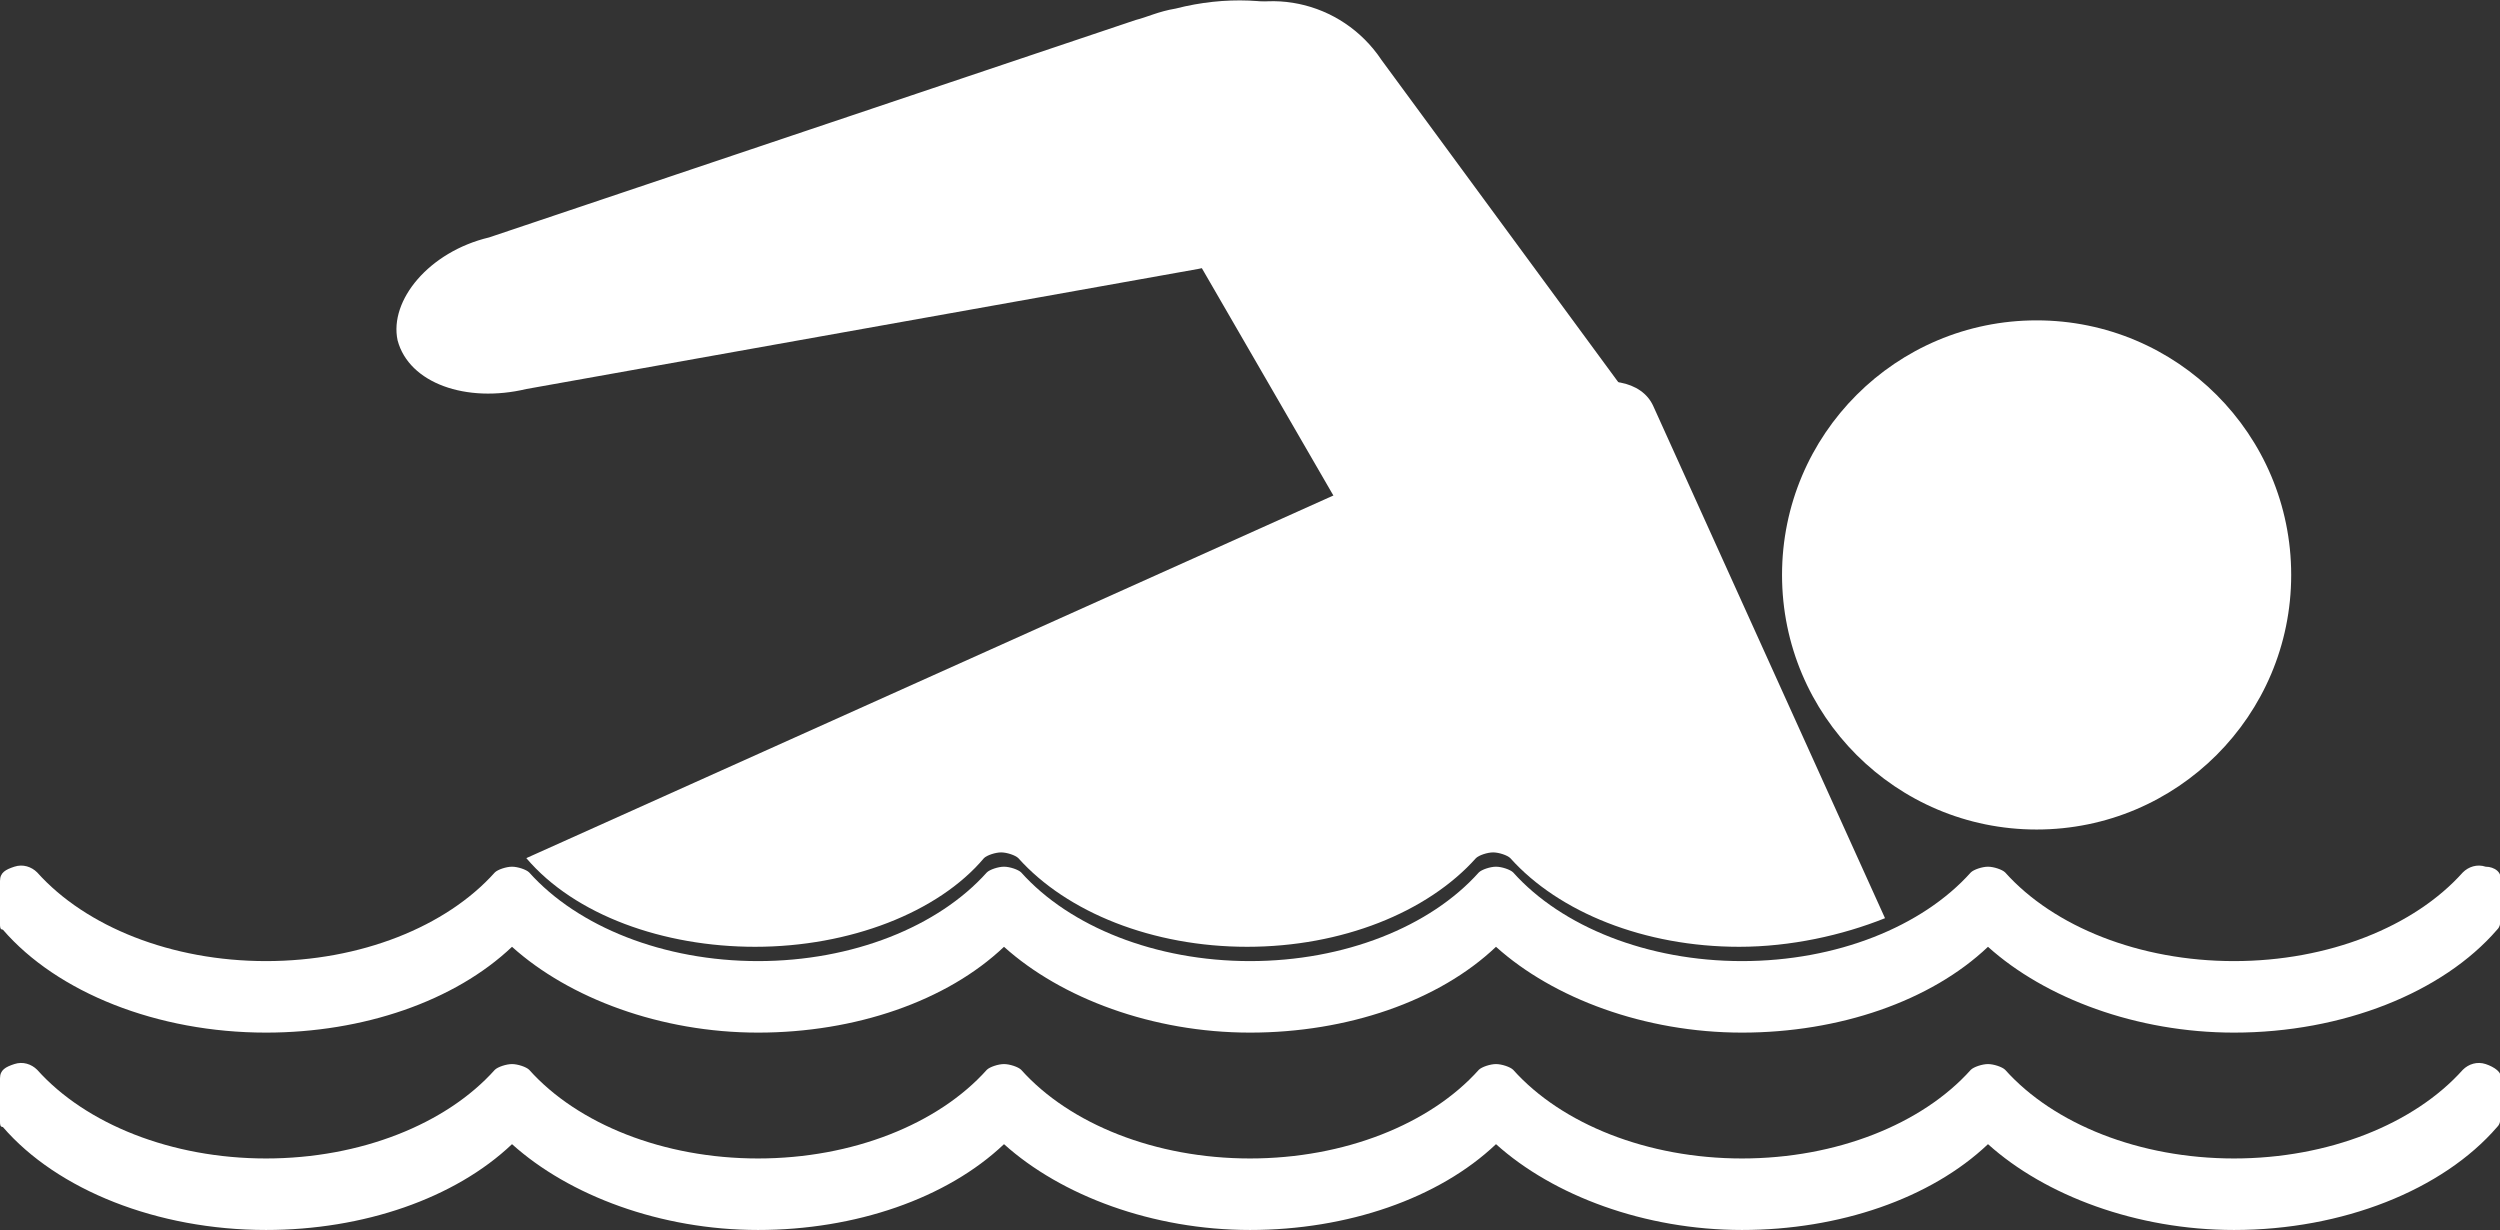 <?xml version="1.0" encoding="utf-8"?>
<!-- Generator: Adobe Illustrator 22.0.0, SVG Export Plug-In . SVG Version: 6.00 Build 0)  -->
<svg version="1.1" baseProfile="tiny" id="Ebene_1" xmlns="http://www.w3.org/2000/svg" xmlns:xlink="http://www.w3.org/1999/xlink"
	 x="0px" y="0px" viewBox="0 0 87.4 43" xml:space="preserve">
<rect x="0" y="0" width="87.4" height="43" fill="#333333" stroke="none"/>
<g>
	<path fill="#FFFFFF" d="M86.9,30.3c-0.3-0.1-0.6,0-0.8,0.2c-1.7,1.9-4.7,3.1-8,3.1s-6.3-1.2-8-3.1c-0.1-0.1-0.4-0.2-0.6-0.2
		c-0.2,0-0.5,0.1-0.6,0.2c-1.7,1.9-4.7,3.1-8,3.1s-6.3-1.2-8-3.1c-0.1-0.1-0.4-0.2-0.6-0.2s-0.5,0.1-0.6,0.2c-1.7,1.9-4.7,3.1-8,3.1
		s-6.3-1.2-8-3.1c-0.1-0.1-0.4-0.2-0.6-0.2s-0.5,0.1-0.6,0.2c-1.7,1.9-4.7,3.1-8,3.1s-6.3-1.2-8-3.1c-0.1-0.1-0.4-0.2-0.6-0.2
		c-0.2,0-0.5,0.1-0.6,0.2c-1.7,1.9-4.7,3.1-8,3.1s-6.3-1.2-8-3.1c-0.2-0.2-0.5-0.3-0.8-0.2S0,30.5,0,30.8v1.5c0,0.1,0,0.2,0.1,0.2
		c1.9,2.2,5.4,3.6,9.2,3.6c3.4,0,6.6-1.1,8.6-3c2,1.8,5.2,3,8.6,3c3.4,0,6.6-1.1,8.6-3c2,1.8,5.2,3,8.6,3c3.4,0,6.6-1.1,8.6-3
		c2,1.8,5.2,3,8.6,3c3.4,0,6.6-1.1,8.6-3c2,1.8,5.2,3,8.6,3c3.8,0,7.3-1.4,9.2-3.6c0.1-0.1,0.1-0.2,0.1-0.2v-1.5
		C87.5,30.5,87.2,30.3,86.9,30.3z M86.9,37.2c-0.3-0.1-0.6,0-0.8,0.2c-1.7,1.9-4.7,3.1-8,3.1s-6.3-1.2-8-3.1
		c-0.1-0.1-0.4-0.2-0.6-0.2c-0.2,0-0.5,0.1-0.6,0.2c-1.7,1.9-4.7,3.1-8,3.1s-6.3-1.2-8-3.1c-0.1-0.1-0.4-0.2-0.6-0.2
		s-0.5,0.1-0.6,0.2c-1.7,1.9-4.7,3.1-8,3.1s-6.3-1.2-8-3.1c-0.1-0.1-0.4-0.2-0.6-0.2s-0.5,0.1-0.6,0.2c-1.7,1.9-4.7,3.1-8,3.1
		s-6.3-1.2-8-3.1c-0.1-0.1-0.4-0.2-0.6-0.2c-0.2,0-0.5,0.1-0.6,0.2c-1.7,1.9-4.7,3.1-8,3.1s-6.3-1.2-8-3.1c-0.2-0.2-0.5-0.3-0.8-0.2
		S0,37.4,0,37.7v1.5c0,0.1,0,0.2,0.1,0.2C2,41.6,5.5,43,9.3,43c3.4,0,6.6-1.1,8.6-3c2,1.8,5.2,3,8.6,3c3.4,0,6.6-1.1,8.6-3
		c2,1.8,5.2,3,8.6,3c3.4,0,6.6-1.1,8.6-3c2,1.8,5.2,3,8.6,3c3.4,0,6.6-1.1,8.6-3c2,1.8,5.2,3,8.6,3c3.8,0,7.3-1.4,9.2-3.6
		c0.1-0.1,0.1-0.2,0.1-0.2v-1.5C87.5,37.5,87.2,37.3,86.9,37.2z M39.7,0.7L17.1,8.3c-2.1,0.5-3.5,2.2-3.2,3.6
		c0.4,1.5,2.4,2.2,4.5,1.7l23.5-4.2c0.4-0.1,0.9-0.1,1.4-0.2c3.5-0.9,5.9-3.6,5.3-6.1c-0.6-2.4-4-3.7-7.5-2.8
		C40.5,0.4,40.1,0.6,39.7,0.7z"/>
	<circle fill="#FFFFFF" cx="71.2" cy="20.1" r="8.9"/>
	<path fill="#FFFFFF" d="M26.4,33.1c3.3,0,6.4-1.2,8-3.1c0.1-0.1,0.4-0.2,0.6-0.2s0.5,0.1,0.6,0.2c1.7,1.9,4.7,3.1,8,3.1
		s6.3-1.2,8-3.1c0.1-0.1,0.4-0.2,0.6-0.2s0.5,0.1,0.6,0.2c1.7,1.9,4.7,3.1,8,3.1c1.8,0,3.6-0.4,5.1-1l-8.1-17.9
		c-0.4-0.9-1.7-1.1-2.9-0.6L18.4,30C20.1,32,23.2,33.1,26.4,33.1L26.4,33.1z"/>
	<path fill="#FFFFFF" d="M58,15.3L48.3,2.1C46.9,0,44.1-0.6,42,0.8S39.3,5,40.7,7.1l8.1,14c0.1,0.2,0.2,0.5,0.4,0.7
		c0,0.1,0.1,0.1,0.1,0.2c1.7,2.4,5,3,7.5,1.4s3.3-5,1.6-7.6C58.2,15.6,58.1,15.5,58,15.3L58,15.3z"/>
</g>
</svg>
